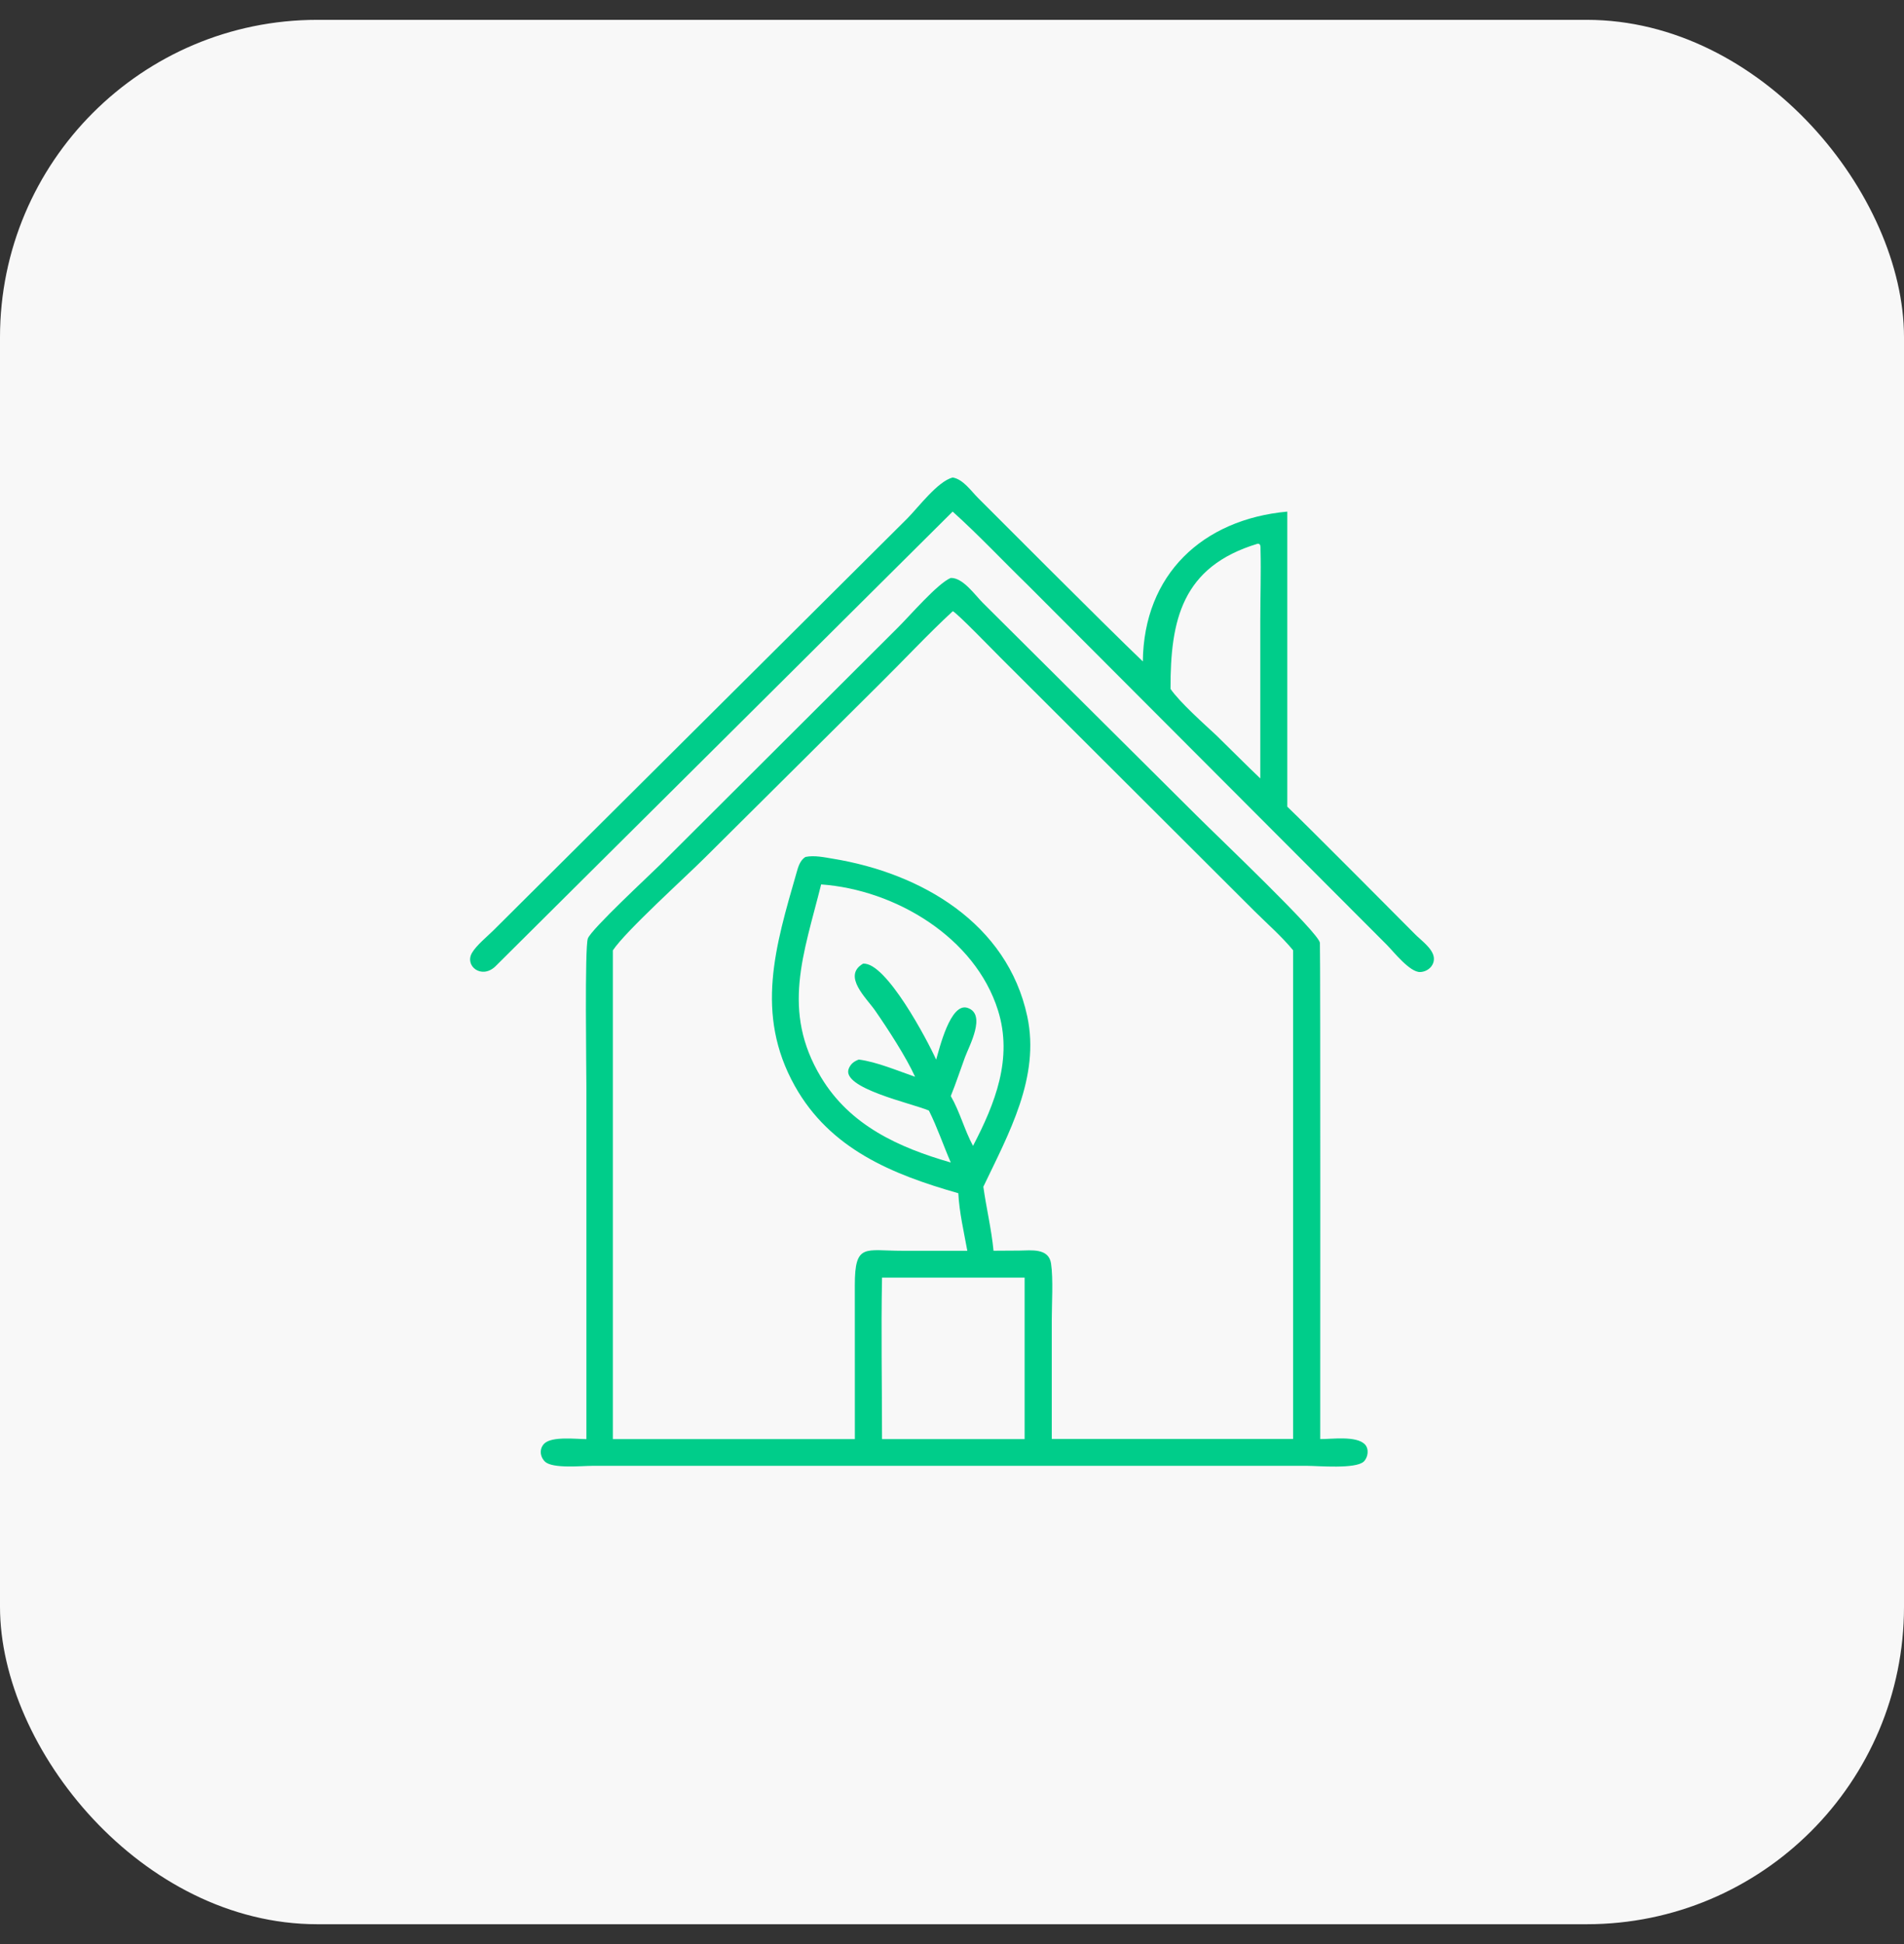 <svg width="48" height="49" viewBox="0 0 48 49" fill="none" xmlns="http://www.w3.org/2000/svg">
<rect x="0" y="0" width="48" height="49" fill="#333333" stroke="none"/>
<rect y="0.5" width="48" height="48" rx="8" fill="#F8F8F8"/>
<path d="M24.017 12.894C24.011 12.898 12.553 24.298 12.483 24.363C12.136 24.686 11.704 24.345 11.901 24.014C12.013 23.823 12.286 23.603 12.447 23.442L22.875 13.066C23.151 12.788 23.637 12.134 24.017 12.035C24.281 12.08 24.476 12.37 24.655 12.549C24.663 12.557 27.901 15.805 28.811 16.672C28.834 14.484 30.311 13.091 32.453 12.895L32.453 20.333C32.962 20.817 35.666 23.539 35.672 23.546C35.82 23.697 36.115 23.902 36.146 24.126C36.174 24.331 35.999 24.493 35.802 24.5C35.54 24.508 35.134 23.988 34.963 23.816L25.914 14.75C25.281 14.135 24.674 13.486 24.017 12.895L24.017 12.894ZM31.704 13.705C29.797 14.281 29.504 15.626 29.509 17.364C29.747 17.708 30.358 18.249 30.674 18.544C31.041 18.901 31.401 19.269 31.772 19.62V15.643C31.772 15.052 31.793 14.439 31.778 13.852C31.777 13.789 31.788 13.696 31.704 13.705L31.704 13.705Z" fill="#00CD8A"/>
<path d="M14.783 36.273V27.424C14.783 26.964 14.738 23.872 14.82 23.654C14.909 23.418 16.368 22.067 16.644 21.793L22.628 15.826C22.92 15.539 23.635 14.705 23.968 14.567C24.276 14.557 24.58 14.999 24.777 15.195L30.156 20.545C30.73 21.119 33.264 23.523 33.275 23.766C33.29 24.107 33.283 36.266 33.283 36.272C33.574 36.274 34.193 36.184 34.408 36.404C34.52 36.52 34.49 36.733 34.38 36.839C34.175 37.032 33.232 36.946 32.95 36.946H14.94C14.662 36.946 13.93 37.023 13.739 36.84C13.609 36.715 13.592 36.511 13.724 36.383C13.918 36.198 14.52 36.272 14.784 36.273L14.783 36.273ZM24.018 15.407C23.385 15.992 22.795 16.629 22.182 17.234L17.776 21.613C17.273 22.116 15.776 23.465 15.45 23.954V36.272H21.551L21.55 32.391C21.55 31.325 21.81 31.526 22.743 31.526H24.386C24.3 31.049 24.184 30.558 24.159 30.075C22.495 29.601 20.927 28.963 20.038 27.373C19.021 25.555 19.551 23.841 20.082 21.992C20.123 21.848 20.168 21.686 20.304 21.6C20.528 21.552 20.785 21.609 21.008 21.646C23.218 22.009 25.395 23.267 25.898 25.62C26.225 27.152 25.428 28.577 24.79 29.912C24.865 30.449 24.995 30.985 25.047 31.525L25.703 31.521C25.994 31.517 26.44 31.453 26.497 31.848C26.555 32.236 26.515 32.876 26.515 33.286V36.269H32.599V23.951C32.308 23.599 31.956 23.292 31.631 22.97L25.223 16.576C25.031 16.385 24.152 15.475 24.021 15.405L24.018 15.407ZM20.701 22.292C20.264 24.045 19.688 25.475 20.698 27.152C21.43 28.37 22.662 28.925 23.969 29.301C23.782 28.869 23.628 28.412 23.418 27.992C23.008 27.812 21.176 27.425 21.401 26.925C21.453 26.808 21.534 26.75 21.65 26.706C22.106 26.765 22.626 26.988 23.069 27.14C22.847 26.647 22.375 25.922 22.064 25.474C21.848 25.161 21.229 24.599 21.756 24.29C22.333 24.232 23.387 26.232 23.6 26.708C23.68 26.449 23.955 25.258 24.393 25.404C24.875 25.565 24.434 26.359 24.326 26.651C24.206 26.976 24.1 27.305 23.969 27.626C24.201 28.027 24.312 28.478 24.53 28.882C25.087 27.815 25.538 26.678 25.161 25.471C24.586 23.625 22.567 22.425 20.702 22.292L20.701 22.292ZM22.236 32.202C22.21 33.558 22.236 34.917 22.236 36.273H25.831V32.202H22.236Z" fill="#00CD8A"/>
</svg>
